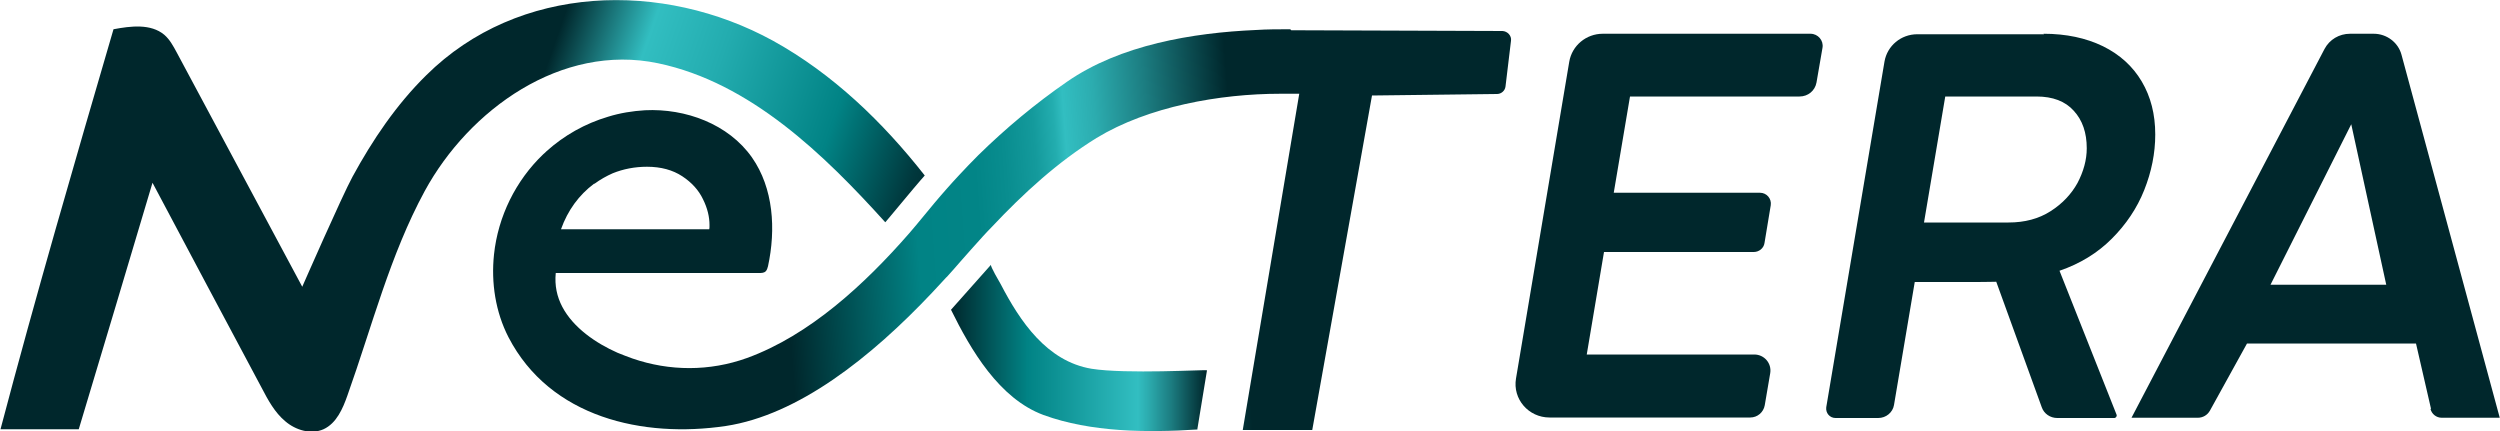 <?xml version="1.0" encoding="UTF-8"?> <svg xmlns="http://www.w3.org/2000/svg" xmlns:xlink="http://www.w3.org/1999/xlink" id="Layer_1" data-name="Layer 1" viewBox="0 0 100 17.25"><defs><style> .cls-1 { fill: url(#linear-gradient-3); } .cls-2 { fill: url(#linear-gradient-2); } .cls-3 { fill: url(#linear-gradient); } .cls-4 { fill: #00272c; } </style><linearGradient id="linear-gradient" x1="38.04" y1="13.91" x2="48.27" y2="13.91" gradientUnits="userSpaceOnUse"><stop offset="0" stop-color="#00272c"></stop><stop offset=".3" stop-color="#018385"></stop><stop offset=".73" stop-color="#32bec1"></stop><stop offset=".77" stop-color="#2cacaf"></stop><stop offset=".86" stop-color="#1c7d81"></stop><stop offset=".98" stop-color="#033237"></stop><stop offset="1" stop-color="#00272c"></stop></linearGradient><linearGradient id="linear-gradient-2" x1="14.96" y1="9.13" x2="36.8" y2="16.72" gradientUnits="userSpaceOnUse"><stop offset=".19" stop-color="#00272c"></stop><stop offset=".34" stop-color="#32bec1"></stop><stop offset=".47" stop-color="#23acaf"></stop><stop offset=".69" stop-color="#018385"></stop><stop offset=".75" stop-color="#00676a"></stop><stop offset=".85" stop-color="#00383d"></stop><stop offset=".91" stop-color="#00272c"></stop></linearGradient><linearGradient id="linear-gradient-3" x1="18.22" y1="11.62" x2="59.41" y2="8.58" gradientUnits="userSpaceOnUse"><stop offset=".32" stop-color="#00272c"></stop><stop offset=".45" stop-color="#018385"></stop><stop offset=".51" stop-color="#028587"></stop><stop offset=".54" stop-color="#098d8f"></stop><stop offset=".57" stop-color="#149a9c"></stop><stop offset=".59" stop-color="#23adaf"></stop><stop offset=".6" stop-color="#32bec1"></stop><stop offset=".63" stop-color="#2cacaf"></stop><stop offset=".68" stop-color="#1c7d81"></stop><stop offset=".75" stop-color="#033237"></stop><stop offset=".76" stop-color="#00272c"></stop></linearGradient></defs><path class="cls-3" d="M47.88,17.18c-1.99.13-4.25.11-6.14-.58-1.78-.66-2.91-2.61-3.7-4.21,0,0,1.59-1.79,1.6-1.8-.04.05.34.69.39.78.77,1.48,1.84,3.08,3.63,3.38,1.37.22,4.61.03,4.62.06,0,0-.39,2.38-.39,2.38Z"></path><g><path class="cls-4" d="M64.11,1.35h8.31c.3,0,.53.27.48.56l-.24,1.39c-.06.33-.34.56-.68.56h-6.78l-.65,3.85h5.85c.27,0,.47.24.43.5l-.25,1.51c-.03.21-.22.36-.43.36h-5.99l-.69,4.1h6.7c.4,0,.7.35.64.74l-.22,1.29c-.05.28-.29.49-.58.49h-8.03c-.84,0-1.48-.74-1.34-1.56l2.13-12.67c.11-.65.68-1.12,1.34-1.12Z"></path><path class="cls-4" d="M81.74,1.35c.91,0,1.7.17,2.38.5.67.33,1.19.8,1.55,1.41.36.61.54,1.31.54,2.12,0,.75-.15,1.49-.44,2.22-.29.73-.73,1.38-1.3,1.95-.57.57-1.27,1-2.09,1.28l2.28,5.75c.03.06-.02.14-.09.14h-2.28c-.28,0-.53-.17-.62-.43l-1.82-5.02c-.13,0-.38.01-.75.01h-2.51l-.83,4.92c-.05.3-.32.52-.63.52h-1.71c-.23,0-.4-.2-.37-.43l2.33-13.83c.11-.63.66-1.09,1.31-1.09h5.07ZM82.02,8.45c.47-.3.83-.68,1.08-1.13.24-.46.37-.92.37-1.39,0-.62-.17-1.12-.52-1.5-.34-.38-.84-.57-1.49-.57h-3.65l-.85,5.04h3.38c.65,0,1.21-.15,1.68-.45Z"></path><path class="cls-4" d="M97.24,16.35l-.6-2.61h-6.76l-1.48,2.68c-.1.18-.28.29-.49.29h-2.65l7.72-14.75c.2-.38.59-.61,1.02-.61h.95c.52,0,.98.35,1.11.84l3.93,14.52h-2.32c-.22,0-.4-.15-.45-.35ZM90.82,11.39h4.63l-1.4-6.42-3.23,6.42Z"></path><path class="cls-2" d="M36.84,7.19c-.45.52-.75.9-1.2,1.43-.05.06-.11.13-.16.19-.02.03-.05.06-.07.08h0c-2.43-2.69-5.4-5.59-9.09-6.36-3.87-.81-7.56,1.86-9.33,5.11-1.39,2.56-2.11,5.42-3.09,8.17-.19.54-.44,1.12-.96,1.36-.5.22-1.11.04-1.53-.32-.42-.35-.69-.85-.94-1.33-1.53-2.86-2.85-5.35-4.37-8.21-1.01,3.39-1.93,6.47-2.95,9.86-.95,0-2.21,0-3.13,0C1.42,11.86,3,6.44,4.54,1.17c.69-.13,1.49-.23,2.03.22.22.19.36.45.5.71,1.67,3.12,5.02,9.37,5.02,9.37,0,0,1.59-3.63,2.01-4.4.8-1.47,1.75-2.88,2.95-4.06,3.69-3.66,9.46-3.8,13.87-1.38,2.39,1.32,4.39,3.25,6.07,5.39,0,0,0,0,0,0-.14.16-.14.16-.14.16Z"></path><path class="cls-1" d="M51.61,1.17c-.46,0-.92,0-1.38.03-2.51.11-5.42.59-7.55,2.07-1.26.87-2.45,1.86-3.55,2.94-.26.26-.52.53-.77.8-.17.18-.33.36-.49.54-.17.19-.34.39-.5.58-.06.08-.13.15-.19.23-.17.21-.35.42-.53.64-.09.11-.19.22-.28.33-1.79,2.05-3.99,4.08-6.49,4.99-1.5.54-3.1.53-4.58.02-.2-.07-.4-.15-.6-.23-.86-.38-1.77-1-2.21-1.84-.21-.4-.31-.85-.26-1.35h.13c.87,0,1.73,0,2.6,0,1.8,0,3.6,0,5.4,0,.1,0,.2,0,.27-.07.05-.05.07-.13.09-.2.32-1.48.22-3.12-.64-4.35-.94-1.34-2.66-1.97-4.28-1.89-.5.03-1,.11-1.48.26-.91.27-1.75.74-2.46,1.38-.04.04-.08.08-.13.12-1.1,1.05-1.81,2.49-1.97,4.01-.12,1.13.06,2.3.58,3.31,1.67,3.22,5.39,4.04,8.69,3.55,2.89-.44,5.79-2.72,8.27-5.35.17-.18.34-.37.51-.55,0,0,0,0,0,0,.02-.02.04-.05.07-.07.18-.2.36-.4.53-.6.3-.34.6-.68.91-1.02.12-.13.24-.26.36-.38,1.26-1.34,2.64-2.6,4.18-3.55,2.07-1.26,4.93-1.77,7.35-1.77h.76l-2.26,13.45s2.77,0,2.78,0l2.39-13.38,5-.06c.17,0,.32-.13.34-.3l.22-1.83c.03-.2-.14-.38-.34-.39l-8.45-.03ZM23.78,7.35c.23-.17.48-.31.73-.42.42-.17.88-.26,1.37-.26.56,0,1.03.13,1.41.38.38.25.66.56.83.92.18.36.26.71.26,1.03,0,.08,0,.14-.01.17h-5.93c.27-.76.72-1.37,1.32-1.82Z"></path></g></svg> 